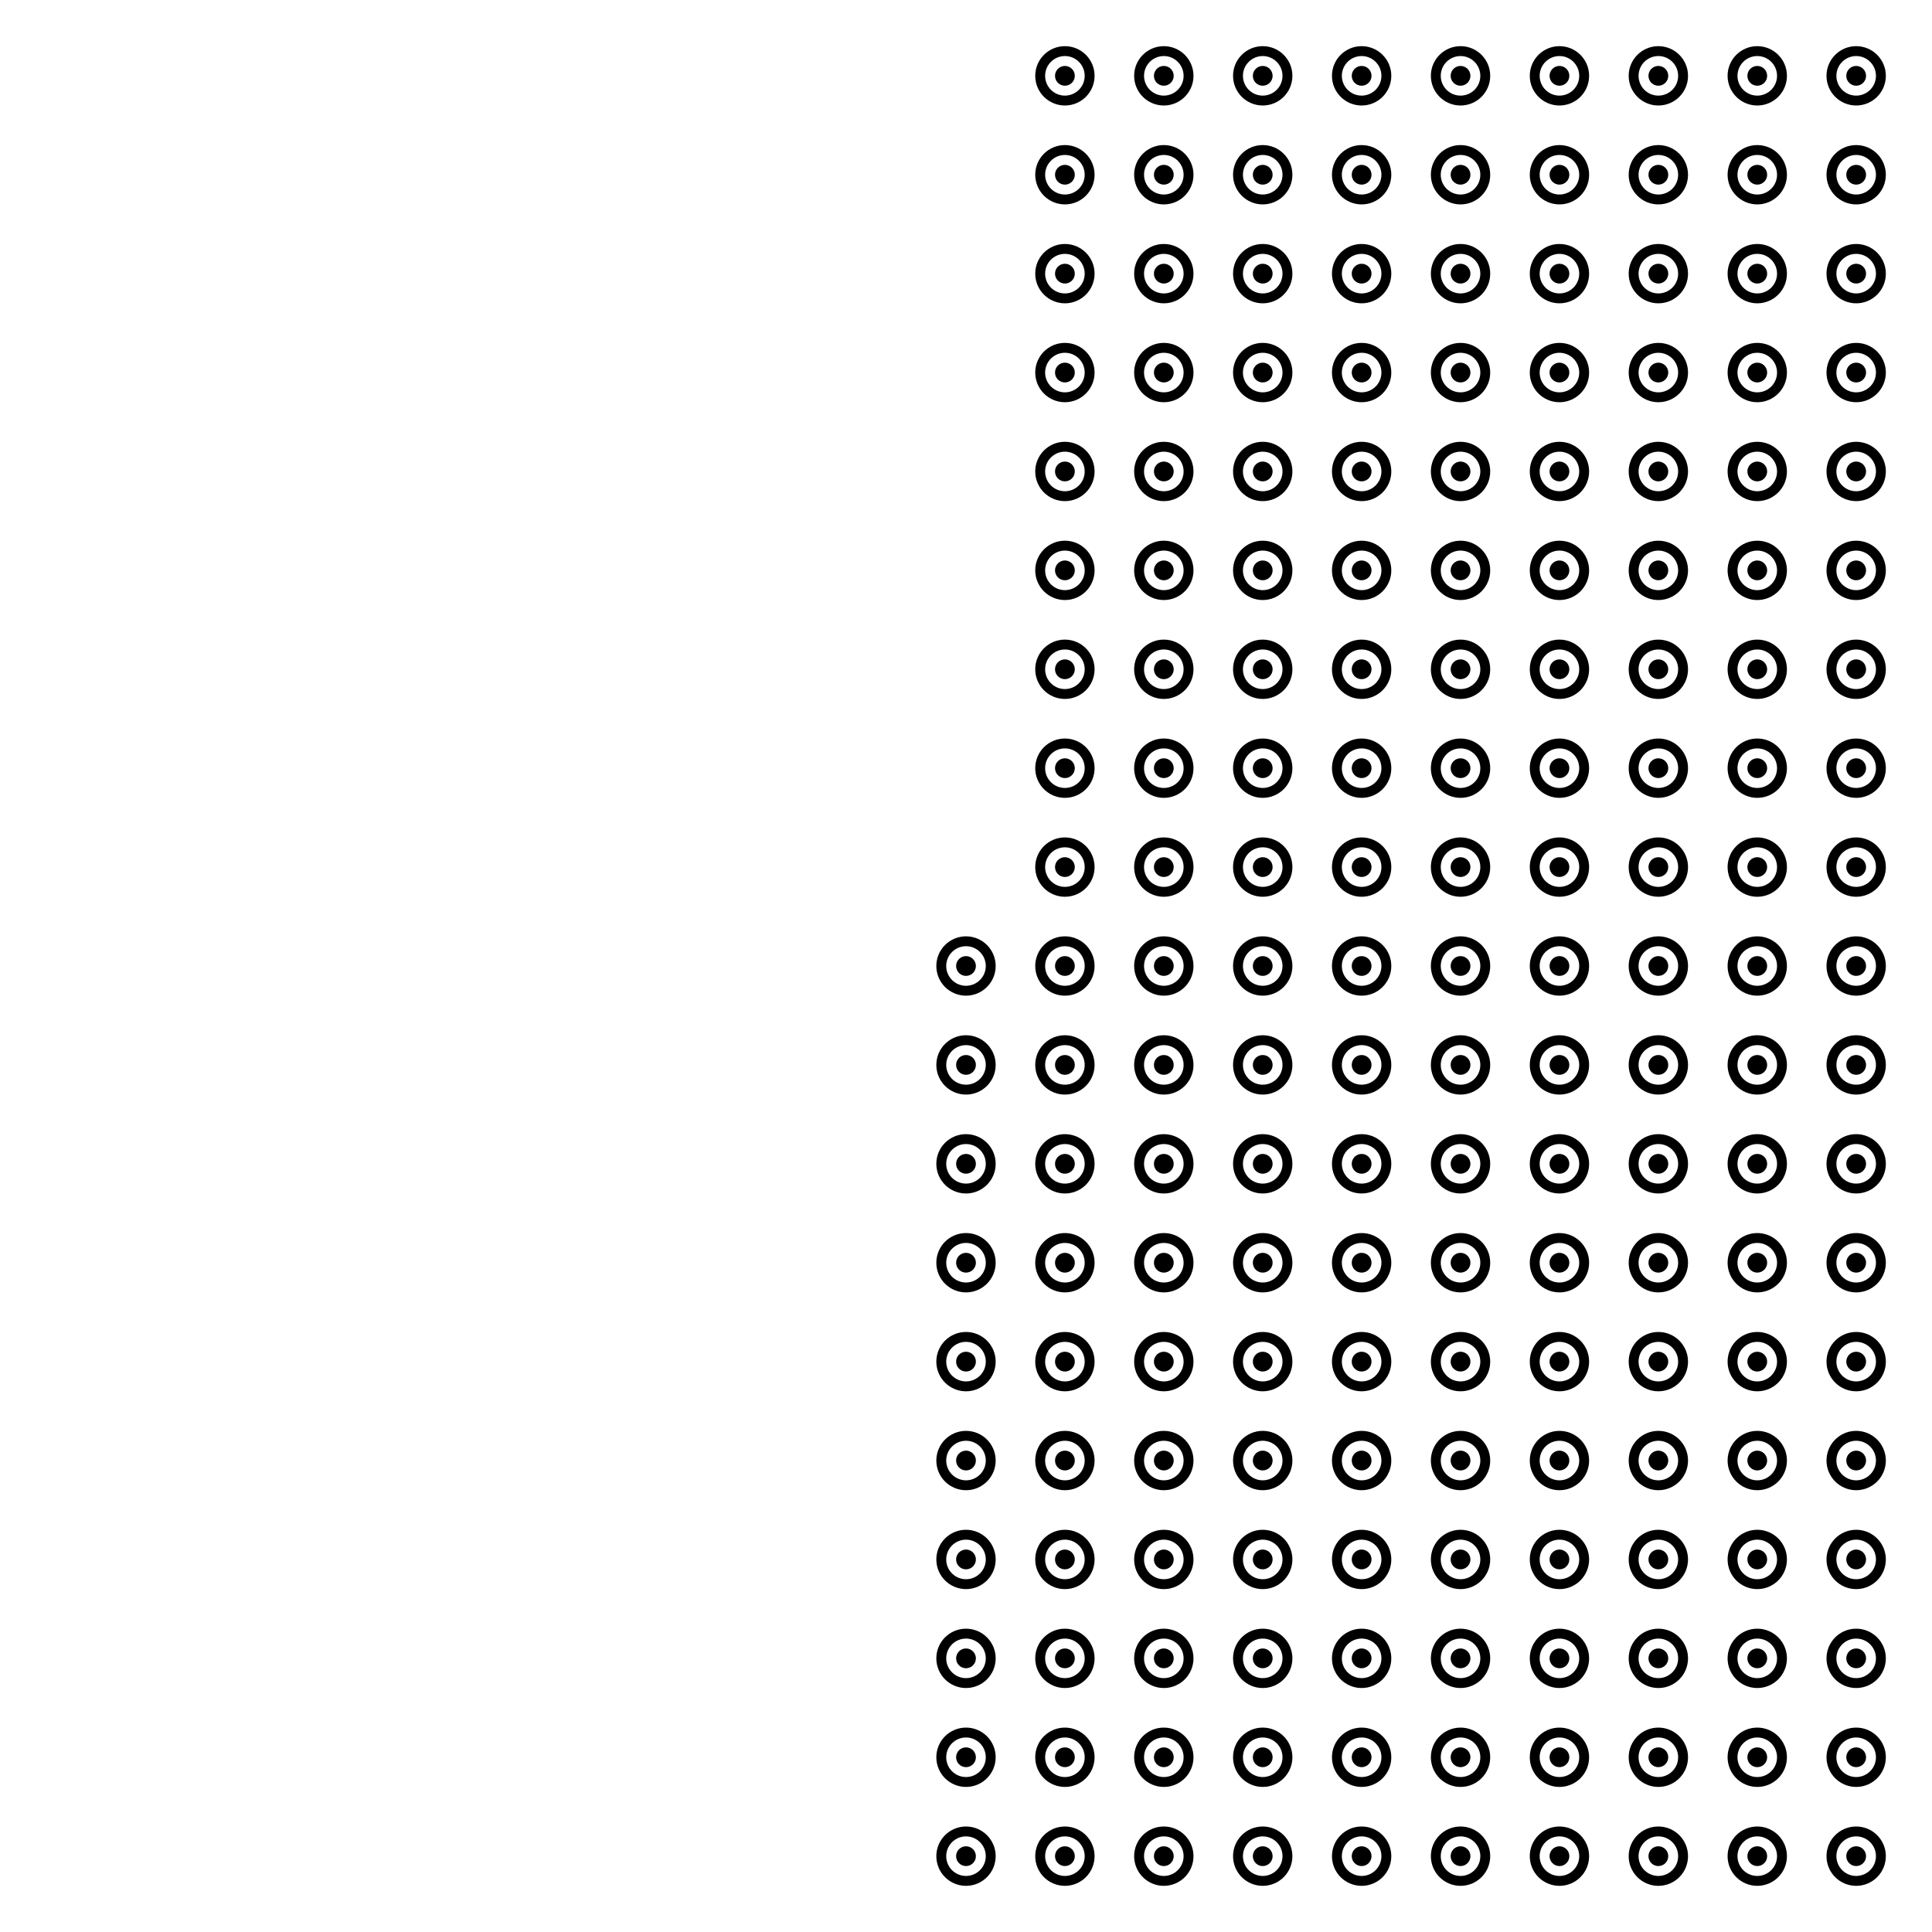 <?xml version="1.0" encoding="UTF-8"?>
<svg xmlns="http://www.w3.org/2000/svg" xmlns:xlink="http://www.w3.org/1999/xlink"
     width="29300.0" height="29300.0" viewBox="0 -29300.0 29300.0 29300.0">
<defs>
</defs>
<circle cx="28150.0" cy="-1150.0" r="75.0" fill="none" stroke="#000000" stroke-width="150.0" />
<circle cx="28150.0" cy="-1150.0" r="375.0" fill="none" stroke="#000000" stroke-width="150.0" />
<circle cx="28150.0" cy="-2650.0" r="75.0" fill="none" stroke="#000000" stroke-width="150.0" />
<circle cx="28150.0" cy="-2650.0" r="375.0" fill="none" stroke="#000000" stroke-width="150.0" />
<circle cx="28150.0" cy="-4150.0" r="75.0" fill="none" stroke="#000000" stroke-width="150.0" />
<circle cx="28150.0" cy="-4150.0" r="375.0" fill="none" stroke="#000000" stroke-width="150.0" />
<circle cx="28150.0" cy="-5650.0" r="75.0" fill="none" stroke="#000000" stroke-width="150.0" />
<circle cx="28150.0" cy="-5650.0" r="375.0" fill="none" stroke="#000000" stroke-width="150.0" />
<circle cx="28150.0" cy="-7150.0" r="75.0" fill="none" stroke="#000000" stroke-width="150.0" />
<circle cx="28150.0" cy="-7150.0" r="375.0" fill="none" stroke="#000000" stroke-width="150.0" />
<circle cx="28150.0" cy="-8650.0" r="75.0" fill="none" stroke="#000000" stroke-width="150.0" />
<circle cx="28150.0" cy="-8650.0" r="375.0" fill="none" stroke="#000000" stroke-width="150.0" />
<circle cx="28150.0" cy="-10150.0" r="75.0" fill="none" stroke="#000000" stroke-width="150.0" />
<circle cx="28150.0" cy="-10150.0" r="375.0" fill="none" stroke="#000000" stroke-width="150.0" />
<circle cx="28150.0" cy="-11650.0" r="75.0" fill="none" stroke="#000000" stroke-width="150.0" />
<circle cx="28150.0" cy="-11650.0" r="375.0" fill="none" stroke="#000000" stroke-width="150.0" />
<circle cx="28150.0" cy="-13150.0" r="75.0" fill="none" stroke="#000000" stroke-width="150.0" />
<circle cx="28150.0" cy="-13150.0" r="375.0" fill="none" stroke="#000000" stroke-width="150.0" />
<circle cx="28150.0" cy="-14650.0" r="75.0" fill="none" stroke="#000000" stroke-width="150.0" />
<circle cx="28150.0" cy="-14650.0" r="375.0" fill="none" stroke="#000000" stroke-width="150.0" />
<circle cx="28150.0" cy="-16150.0" r="75.0" fill="none" stroke="#000000" stroke-width="150.0" />
<circle cx="28150.0" cy="-16150.0" r="375.0" fill="none" stroke="#000000" stroke-width="150.0" />
<circle cx="28150.0" cy="-17650.0" r="75.0" fill="none" stroke="#000000" stroke-width="150.0" />
<circle cx="28150.0" cy="-17650.0" r="375.0" fill="none" stroke="#000000" stroke-width="150.0" />
<circle cx="28150.0" cy="-19150.0" r="75.0" fill="none" stroke="#000000" stroke-width="150.0" />
<circle cx="28150.0" cy="-19150.0" r="375.0" fill="none" stroke="#000000" stroke-width="150.0" />
<circle cx="28150.0" cy="-20650.0" r="75.0" fill="none" stroke="#000000" stroke-width="150.0" />
<circle cx="28150.0" cy="-20650.0" r="375.0" fill="none" stroke="#000000" stroke-width="150.0" />
<circle cx="28150.0" cy="-22150.0" r="75.0" fill="none" stroke="#000000" stroke-width="150.0" />
<circle cx="28150.0" cy="-22150.0" r="375.0" fill="none" stroke="#000000" stroke-width="150.0" />
<circle cx="28150.0" cy="-23650.0" r="75.0" fill="none" stroke="#000000" stroke-width="150.0" />
<circle cx="28150.0" cy="-23650.0" r="375.0" fill="none" stroke="#000000" stroke-width="150.0" />
<circle cx="28150.0" cy="-25150.0" r="75.0" fill="none" stroke="#000000" stroke-width="150.0" />
<circle cx="28150.0" cy="-25150.0" r="375.0" fill="none" stroke="#000000" stroke-width="150.0" />
<circle cx="28150.0" cy="-26650.0" r="75.0" fill="none" stroke="#000000" stroke-width="150.0" />
<circle cx="28150.0" cy="-26650.0" r="375.0" fill="none" stroke="#000000" stroke-width="150.0" />
<circle cx="28150.0" cy="-28150.0" r="75.0" fill="none" stroke="#000000" stroke-width="150.0" />
<circle cx="28150.0" cy="-28150.0" r="375.0" fill="none" stroke="#000000" stroke-width="150.0" />
<circle cx="26650.0" cy="-1150.0" r="75.0" fill="none" stroke="#000000" stroke-width="150.0" />
<circle cx="26650.0" cy="-1150.0" r="375.0" fill="none" stroke="#000000" stroke-width="150.0" />
<circle cx="26650.0" cy="-2650.0" r="75.0" fill="none" stroke="#000000" stroke-width="150.0" />
<circle cx="26650.0" cy="-2650.0" r="375.0" fill="none" stroke="#000000" stroke-width="150.0" />
<circle cx="26650.0" cy="-4150.0" r="75.0" fill="none" stroke="#000000" stroke-width="150.0" />
<circle cx="26650.0" cy="-4150.0" r="375.0" fill="none" stroke="#000000" stroke-width="150.0" />
<circle cx="26650.0" cy="-5650.0" r="75.0" fill="none" stroke="#000000" stroke-width="150.0" />
<circle cx="26650.0" cy="-5650.0" r="375.0" fill="none" stroke="#000000" stroke-width="150.0" />
<circle cx="26650.0" cy="-7150.0" r="75.0" fill="none" stroke="#000000" stroke-width="150.0" />
<circle cx="26650.0" cy="-7150.0" r="375.0" fill="none" stroke="#000000" stroke-width="150.0" />
<circle cx="26650.0" cy="-8650.0" r="75.0" fill="none" stroke="#000000" stroke-width="150.0" />
<circle cx="26650.0" cy="-8650.0" r="375.0" fill="none" stroke="#000000" stroke-width="150.0" />
<circle cx="26650.0" cy="-10150.0" r="75.0" fill="none" stroke="#000000" stroke-width="150.0" />
<circle cx="26650.0" cy="-10150.0" r="375.0" fill="none" stroke="#000000" stroke-width="150.0" />
<circle cx="26650.0" cy="-11650.0" r="75.0" fill="none" stroke="#000000" stroke-width="150.0" />
<circle cx="26650.0" cy="-11650.0" r="375.0" fill="none" stroke="#000000" stroke-width="150.0" />
<circle cx="26650.0" cy="-13150.0" r="75.0" fill="none" stroke="#000000" stroke-width="150.0" />
<circle cx="26650.0" cy="-13150.0" r="375.0" fill="none" stroke="#000000" stroke-width="150.0" />
<circle cx="26650.0" cy="-14650.0" r="75.0" fill="none" stroke="#000000" stroke-width="150.0" />
<circle cx="26650.0" cy="-14650.0" r="375.0" fill="none" stroke="#000000" stroke-width="150.0" />
<circle cx="26650.0" cy="-16150.0" r="75.0" fill="none" stroke="#000000" stroke-width="150.0" />
<circle cx="26650.0" cy="-16150.0" r="375.0" fill="none" stroke="#000000" stroke-width="150.0" />
<circle cx="26650.0" cy="-17650.0" r="75.0" fill="none" stroke="#000000" stroke-width="150.0" />
<circle cx="26650.0" cy="-17650.0" r="375.0" fill="none" stroke="#000000" stroke-width="150.0" />
<circle cx="26650.0" cy="-19150.0" r="75.0" fill="none" stroke="#000000" stroke-width="150.0" />
<circle cx="26650.0" cy="-19150.0" r="375.0" fill="none" stroke="#000000" stroke-width="150.0" />
<circle cx="26650.0" cy="-20650.0" r="75.0" fill="none" stroke="#000000" stroke-width="150.0" />
<circle cx="26650.0" cy="-20650.0" r="375.0" fill="none" stroke="#000000" stroke-width="150.0" />
<circle cx="26650.0" cy="-22150.0" r="75.0" fill="none" stroke="#000000" stroke-width="150.0" />
<circle cx="26650.0" cy="-22150.0" r="375.0" fill="none" stroke="#000000" stroke-width="150.0" />
<circle cx="26650.0" cy="-23650.0" r="75.0" fill="none" stroke="#000000" stroke-width="150.0" />
<circle cx="26650.0" cy="-23650.0" r="375.0" fill="none" stroke="#000000" stroke-width="150.0" />
<circle cx="26650.0" cy="-25150.0" r="75.0" fill="none" stroke="#000000" stroke-width="150.0" />
<circle cx="26650.0" cy="-25150.0" r="375.0" fill="none" stroke="#000000" stroke-width="150.0" />
<circle cx="26650.0" cy="-26650.0" r="75.0" fill="none" stroke="#000000" stroke-width="150.0" />
<circle cx="26650.0" cy="-26650.0" r="375.0" fill="none" stroke="#000000" stroke-width="150.0" />
<circle cx="26650.0" cy="-28150.0" r="75.0" fill="none" stroke="#000000" stroke-width="150.0" />
<circle cx="26650.0" cy="-28150.0" r="375.0" fill="none" stroke="#000000" stroke-width="150.0" />
<circle cx="25150.0" cy="-1150.0" r="75.0" fill="none" stroke="#000000" stroke-width="150.0" />
<circle cx="25150.0" cy="-1150.0" r="375.0" fill="none" stroke="#000000" stroke-width="150.0" />
<circle cx="25150.0" cy="-2650.0" r="75.0" fill="none" stroke="#000000" stroke-width="150.0" />
<circle cx="25150.0" cy="-2650.0" r="375.0" fill="none" stroke="#000000" stroke-width="150.0" />
<circle cx="25150.0" cy="-4150.0" r="75.0" fill="none" stroke="#000000" stroke-width="150.0" />
<circle cx="25150.0" cy="-4150.0" r="375.0" fill="none" stroke="#000000" stroke-width="150.0" />
<circle cx="25150.0" cy="-5650.0" r="75.0" fill="none" stroke="#000000" stroke-width="150.0" />
<circle cx="25150.0" cy="-5650.0" r="375.0" fill="none" stroke="#000000" stroke-width="150.0" />
<circle cx="25150.0" cy="-7150.0" r="75.0" fill="none" stroke="#000000" stroke-width="150.0" />
<circle cx="25150.0" cy="-7150.0" r="375.0" fill="none" stroke="#000000" stroke-width="150.0" />
<circle cx="25150.0" cy="-8650.0" r="75.0" fill="none" stroke="#000000" stroke-width="150.0" />
<circle cx="25150.0" cy="-8650.0" r="375.0" fill="none" stroke="#000000" stroke-width="150.0" />
<circle cx="25150.0" cy="-10150.0" r="75.0" fill="none" stroke="#000000" stroke-width="150.0" />
<circle cx="25150.0" cy="-10150.0" r="375.0" fill="none" stroke="#000000" stroke-width="150.0" />
<circle cx="25150.0" cy="-11650.0" r="75.0" fill="none" stroke="#000000" stroke-width="150.0" />
<circle cx="25150.0" cy="-11650.0" r="375.0" fill="none" stroke="#000000" stroke-width="150.0" />
<circle cx="25150.0" cy="-13150.0" r="75.0" fill="none" stroke="#000000" stroke-width="150.0" />
<circle cx="25150.0" cy="-13150.0" r="375.0" fill="none" stroke="#000000" stroke-width="150.0" />
<circle cx="25150.0" cy="-14650.0" r="75.0" fill="none" stroke="#000000" stroke-width="150.0" />
<circle cx="25150.0" cy="-14650.0" r="375.0" fill="none" stroke="#000000" stroke-width="150.0" />
<circle cx="25150.0" cy="-16150.0" r="75.0" fill="none" stroke="#000000" stroke-width="150.0" />
<circle cx="25150.0" cy="-16150.0" r="375.0" fill="none" stroke="#000000" stroke-width="150.0" />
<circle cx="25150.0" cy="-17650.0" r="75.0" fill="none" stroke="#000000" stroke-width="150.0" />
<circle cx="25150.0" cy="-17650.0" r="375.0" fill="none" stroke="#000000" stroke-width="150.0" />
<circle cx="25150.0" cy="-19150.0" r="75.0" fill="none" stroke="#000000" stroke-width="150.0" />
<circle cx="25150.0" cy="-19150.0" r="375.0" fill="none" stroke="#000000" stroke-width="150.0" />
<circle cx="25150.0" cy="-20650.0" r="75.0" fill="none" stroke="#000000" stroke-width="150.0" />
<circle cx="25150.0" cy="-20650.0" r="375.0" fill="none" stroke="#000000" stroke-width="150.0" />
<circle cx="25150.0" cy="-22150.0" r="75.0" fill="none" stroke="#000000" stroke-width="150.0" />
<circle cx="25150.0" cy="-22150.0" r="375.0" fill="none" stroke="#000000" stroke-width="150.0" />
<circle cx="25150.0" cy="-23650.0" r="75.0" fill="none" stroke="#000000" stroke-width="150.0" />
<circle cx="25150.0" cy="-23650.0" r="375.0" fill="none" stroke="#000000" stroke-width="150.0" />
<circle cx="25150.0" cy="-25150.0" r="75.0" fill="none" stroke="#000000" stroke-width="150.0" />
<circle cx="25150.0" cy="-25150.0" r="375.0" fill="none" stroke="#000000" stroke-width="150.0" />
<circle cx="25150.0" cy="-26650.0" r="75.0" fill="none" stroke="#000000" stroke-width="150.0" />
<circle cx="25150.0" cy="-26650.0" r="375.0" fill="none" stroke="#000000" stroke-width="150.0" />
<circle cx="25150.0" cy="-28150.0" r="75.0" fill="none" stroke="#000000" stroke-width="150.0" />
<circle cx="25150.0" cy="-28150.0" r="375.0" fill="none" stroke="#000000" stroke-width="150.0" />
<circle cx="23650.0" cy="-1150.0" r="75.0" fill="none" stroke="#000000" stroke-width="150.0" />
<circle cx="23650.0" cy="-1150.0" r="375.0" fill="none" stroke="#000000" stroke-width="150.0" />
<circle cx="23650.0" cy="-2650.0" r="75.0" fill="none" stroke="#000000" stroke-width="150.0" />
<circle cx="23650.0" cy="-2650.0" r="375.0" fill="none" stroke="#000000" stroke-width="150.0" />
<circle cx="23650.0" cy="-4150.0" r="75.0" fill="none" stroke="#000000" stroke-width="150.0" />
<circle cx="23650.0" cy="-4150.0" r="375.0" fill="none" stroke="#000000" stroke-width="150.0" />
<circle cx="23650.0" cy="-5650.0" r="75.0" fill="none" stroke="#000000" stroke-width="150.0" />
<circle cx="23650.0" cy="-5650.0" r="375.0" fill="none" stroke="#000000" stroke-width="150.0" />
<circle cx="23650.0" cy="-7150.0" r="75.0" fill="none" stroke="#000000" stroke-width="150.0" />
<circle cx="23650.0" cy="-7150.0" r="375.0" fill="none" stroke="#000000" stroke-width="150.0" />
<circle cx="23650.0" cy="-8650.0" r="75.0" fill="none" stroke="#000000" stroke-width="150.0" />
<circle cx="23650.0" cy="-8650.0" r="375.0" fill="none" stroke="#000000" stroke-width="150.0" />
<circle cx="23650.0" cy="-10150.0" r="75.0" fill="none" stroke="#000000" stroke-width="150.0" />
<circle cx="23650.0" cy="-10150.0" r="375.0" fill="none" stroke="#000000" stroke-width="150.0" />
<circle cx="23650.0" cy="-11650.0" r="75.0" fill="none" stroke="#000000" stroke-width="150.0" />
<circle cx="23650.0" cy="-11650.0" r="375.0" fill="none" stroke="#000000" stroke-width="150.0" />
<circle cx="23650.0" cy="-13150.0" r="75.0" fill="none" stroke="#000000" stroke-width="150.0" />
<circle cx="23650.0" cy="-13150.0" r="375.0" fill="none" stroke="#000000" stroke-width="150.0" />
<circle cx="23650.0" cy="-14650.0" r="75.0" fill="none" stroke="#000000" stroke-width="150.0" />
<circle cx="23650.0" cy="-14650.0" r="375.0" fill="none" stroke="#000000" stroke-width="150.0" />
<circle cx="23650.0" cy="-16150.0" r="75.0" fill="none" stroke="#000000" stroke-width="150.0" />
<circle cx="23650.0" cy="-16150.0" r="375.0" fill="none" stroke="#000000" stroke-width="150.0" />
<circle cx="23650.0" cy="-17650.0" r="75.0" fill="none" stroke="#000000" stroke-width="150.0" />
<circle cx="23650.0" cy="-17650.0" r="375.0" fill="none" stroke="#000000" stroke-width="150.0" />
<circle cx="23650.0" cy="-19150.0" r="75.0" fill="none" stroke="#000000" stroke-width="150.0" />
<circle cx="23650.0" cy="-19150.0" r="375.0" fill="none" stroke="#000000" stroke-width="150.0" />
<circle cx="23650.0" cy="-20650.0" r="75.0" fill="none" stroke="#000000" stroke-width="150.0" />
<circle cx="23650.0" cy="-20650.0" r="375.0" fill="none" stroke="#000000" stroke-width="150.0" />
<circle cx="23650.0" cy="-22150.0" r="75.0" fill="none" stroke="#000000" stroke-width="150.0" />
<circle cx="23650.0" cy="-22150.0" r="375.0" fill="none" stroke="#000000" stroke-width="150.0" />
<circle cx="23650.0" cy="-23650.0" r="75.0" fill="none" stroke="#000000" stroke-width="150.0" />
<circle cx="23650.0" cy="-23650.0" r="375.0" fill="none" stroke="#000000" stroke-width="150.0" />
<circle cx="23650.0" cy="-25150.0" r="75.0" fill="none" stroke="#000000" stroke-width="150.0" />
<circle cx="23650.0" cy="-25150.0" r="375.0" fill="none" stroke="#000000" stroke-width="150.0" />
<circle cx="23650.0" cy="-26650.0" r="75.0" fill="none" stroke="#000000" stroke-width="150.0" />
<circle cx="23650.0" cy="-26650.0" r="375.0" fill="none" stroke="#000000" stroke-width="150.0" />
<circle cx="23650.0" cy="-28150.0" r="75.0" fill="none" stroke="#000000" stroke-width="150.0" />
<circle cx="23650.0" cy="-28150.0" r="375.0" fill="none" stroke="#000000" stroke-width="150.0" />
<circle cx="22150.0" cy="-1150.0" r="75.0" fill="none" stroke="#000000" stroke-width="150.0" />
<circle cx="22150.0" cy="-1150.0" r="375.0" fill="none" stroke="#000000" stroke-width="150.0" />
<circle cx="22150.0" cy="-2650.0" r="75.0" fill="none" stroke="#000000" stroke-width="150.0" />
<circle cx="22150.0" cy="-2650.0" r="375.0" fill="none" stroke="#000000" stroke-width="150.0" />
<circle cx="22150.0" cy="-4150.0" r="75.0" fill="none" stroke="#000000" stroke-width="150.0" />
<circle cx="22150.0" cy="-4150.0" r="375.0" fill="none" stroke="#000000" stroke-width="150.0" />
<circle cx="22150.0" cy="-5650.0" r="75.0" fill="none" stroke="#000000" stroke-width="150.0" />
<circle cx="22150.0" cy="-5650.0" r="375.0" fill="none" stroke="#000000" stroke-width="150.0" />
<circle cx="22150.0" cy="-7150.0" r="75.0" fill="none" stroke="#000000" stroke-width="150.0" />
<circle cx="22150.0" cy="-7150.0" r="375.0" fill="none" stroke="#000000" stroke-width="150.0" />
<circle cx="22150.0" cy="-8650.0" r="75.0" fill="none" stroke="#000000" stroke-width="150.0" />
<circle cx="22150.0" cy="-8650.0" r="375.0" fill="none" stroke="#000000" stroke-width="150.0" />
<circle cx="22150.0" cy="-10150.0" r="75.0" fill="none" stroke="#000000" stroke-width="150.0" />
<circle cx="22150.0" cy="-10150.0" r="375.0" fill="none" stroke="#000000" stroke-width="150.0" />
<circle cx="22150.0" cy="-11650.0" r="75.0" fill="none" stroke="#000000" stroke-width="150.0" />
<circle cx="22150.0" cy="-11650.0" r="375.0" fill="none" stroke="#000000" stroke-width="150.0" />
<circle cx="22150.0" cy="-13150.0" r="75.0" fill="none" stroke="#000000" stroke-width="150.0" />
<circle cx="22150.0" cy="-13150.0" r="375.0" fill="none" stroke="#000000" stroke-width="150.0" />
<circle cx="22150.0" cy="-14650.0" r="75.0" fill="none" stroke="#000000" stroke-width="150.0" />
<circle cx="22150.0" cy="-14650.0" r="375.0" fill="none" stroke="#000000" stroke-width="150.0" />
<circle cx="22150.0" cy="-16150.0" r="75.0" fill="none" stroke="#000000" stroke-width="150.0" />
<circle cx="22150.0" cy="-16150.0" r="375.0" fill="none" stroke="#000000" stroke-width="150.0" />
<circle cx="22150.0" cy="-17650.0" r="75.0" fill="none" stroke="#000000" stroke-width="150.0" />
<circle cx="22150.0" cy="-17650.0" r="375.0" fill="none" stroke="#000000" stroke-width="150.0" />
<circle cx="22150.0" cy="-19150.0" r="75.0" fill="none" stroke="#000000" stroke-width="150.0" />
<circle cx="22150.0" cy="-19150.0" r="375.0" fill="none" stroke="#000000" stroke-width="150.0" />
<circle cx="22150.0" cy="-20650.0" r="75.0" fill="none" stroke="#000000" stroke-width="150.0" />
<circle cx="22150.0" cy="-20650.0" r="375.0" fill="none" stroke="#000000" stroke-width="150.0" />
<circle cx="22150.0" cy="-22150.0" r="75.0" fill="none" stroke="#000000" stroke-width="150.0" />
<circle cx="22150.0" cy="-22150.0" r="375.0" fill="none" stroke="#000000" stroke-width="150.0" />
<circle cx="22150.0" cy="-23650.0" r="75.0" fill="none" stroke="#000000" stroke-width="150.0" />
<circle cx="22150.0" cy="-23650.0" r="375.0" fill="none" stroke="#000000" stroke-width="150.0" />
<circle cx="22150.0" cy="-25150.0" r="75.0" fill="none" stroke="#000000" stroke-width="150.0" />
<circle cx="22150.0" cy="-25150.0" r="375.0" fill="none" stroke="#000000" stroke-width="150.0" />
<circle cx="22150.0" cy="-26650.0" r="75.0" fill="none" stroke="#000000" stroke-width="150.0" />
<circle cx="22150.0" cy="-26650.0" r="375.0" fill="none" stroke="#000000" stroke-width="150.0" />
<circle cx="22150.0" cy="-28150.0" r="75.0" fill="none" stroke="#000000" stroke-width="150.0" />
<circle cx="22150.0" cy="-28150.0" r="375.0" fill="none" stroke="#000000" stroke-width="150.0" />
<circle cx="20650.0" cy="-1150.0" r="75.0" fill="none" stroke="#000000" stroke-width="150.0" />
<circle cx="20650.0" cy="-1150.0" r="375.0" fill="none" stroke="#000000" stroke-width="150.0" />
<circle cx="20650.0" cy="-2650.0" r="75.0" fill="none" stroke="#000000" stroke-width="150.0" />
<circle cx="20650.0" cy="-2650.0" r="375.0" fill="none" stroke="#000000" stroke-width="150.0" />
<circle cx="20650.0" cy="-4150.0" r="75.0" fill="none" stroke="#000000" stroke-width="150.0" />
<circle cx="20650.0" cy="-4150.0" r="375.0" fill="none" stroke="#000000" stroke-width="150.0" />
<circle cx="20650.0" cy="-5650.0" r="75.0" fill="none" stroke="#000000" stroke-width="150.0" />
<circle cx="20650.0" cy="-5650.0" r="375.0" fill="none" stroke="#000000" stroke-width="150.0" />
<circle cx="20650.0" cy="-7150.0" r="75.0" fill="none" stroke="#000000" stroke-width="150.0" />
<circle cx="20650.0" cy="-7150.0" r="375.0" fill="none" stroke="#000000" stroke-width="150.0" />
<circle cx="20650.0" cy="-8650.0" r="75.0" fill="none" stroke="#000000" stroke-width="150.0" />
<circle cx="20650.0" cy="-8650.0" r="375.0" fill="none" stroke="#000000" stroke-width="150.0" />
<circle cx="20650.0" cy="-10150.0" r="75.0" fill="none" stroke="#000000" stroke-width="150.0" />
<circle cx="20650.0" cy="-10150.0" r="375.0" fill="none" stroke="#000000" stroke-width="150.0" />
<circle cx="20650.0" cy="-11650.0" r="75.0" fill="none" stroke="#000000" stroke-width="150.0" />
<circle cx="20650.0" cy="-11650.0" r="375.0" fill="none" stroke="#000000" stroke-width="150.0" />
<circle cx="20650.0" cy="-13150.0" r="75.0" fill="none" stroke="#000000" stroke-width="150.0" />
<circle cx="20650.0" cy="-13150.0" r="375.0" fill="none" stroke="#000000" stroke-width="150.0" />
<circle cx="20650.0" cy="-14650.0" r="75.0" fill="none" stroke="#000000" stroke-width="150.0" />
<circle cx="20650.0" cy="-14650.0" r="375.0" fill="none" stroke="#000000" stroke-width="150.0" />
<circle cx="20650.0" cy="-16150.0" r="75.0" fill="none" stroke="#000000" stroke-width="150.0" />
<circle cx="20650.0" cy="-16150.0" r="375.0" fill="none" stroke="#000000" stroke-width="150.0" />
<circle cx="20650.0" cy="-17650.0" r="75.0" fill="none" stroke="#000000" stroke-width="150.0" />
<circle cx="20650.0" cy="-17650.0" r="375.0" fill="none" stroke="#000000" stroke-width="150.0" />
<circle cx="20650.0" cy="-19150.0" r="75.0" fill="none" stroke="#000000" stroke-width="150.0" />
<circle cx="20650.0" cy="-19150.0" r="375.0" fill="none" stroke="#000000" stroke-width="150.0" />
<circle cx="20650.0" cy="-20650.0" r="75.0" fill="none" stroke="#000000" stroke-width="150.0" />
<circle cx="20650.0" cy="-20650.0" r="375.0" fill="none" stroke="#000000" stroke-width="150.0" />
<circle cx="20650.0" cy="-22150.0" r="75.0" fill="none" stroke="#000000" stroke-width="150.0" />
<circle cx="20650.0" cy="-22150.0" r="375.0" fill="none" stroke="#000000" stroke-width="150.0" />
<circle cx="20650.0" cy="-23650.0" r="75.0" fill="none" stroke="#000000" stroke-width="150.0" />
<circle cx="20650.0" cy="-23650.0" r="375.0" fill="none" stroke="#000000" stroke-width="150.0" />
<circle cx="20650.0" cy="-25150.0" r="75.0" fill="none" stroke="#000000" stroke-width="150.0" />
<circle cx="20650.0" cy="-25150.0" r="375.0" fill="none" stroke="#000000" stroke-width="150.0" />
<circle cx="20650.0" cy="-26650.0" r="75.0" fill="none" stroke="#000000" stroke-width="150.0" />
<circle cx="20650.0" cy="-26650.0" r="375.0" fill="none" stroke="#000000" stroke-width="150.0" />
<circle cx="20650.0" cy="-28150.0" r="75.0" fill="none" stroke="#000000" stroke-width="150.0" />
<circle cx="20650.0" cy="-28150.0" r="375.0" fill="none" stroke="#000000" stroke-width="150.0" />
<circle cx="19150.0" cy="-1150.0" r="75.0" fill="none" stroke="#000000" stroke-width="150.0" />
<circle cx="19150.0" cy="-1150.0" r="375.0" fill="none" stroke="#000000" stroke-width="150.0" />
<circle cx="19150.0" cy="-2650.0" r="75.0" fill="none" stroke="#000000" stroke-width="150.0" />
<circle cx="19150.0" cy="-2650.0" r="375.0" fill="none" stroke="#000000" stroke-width="150.0" />
<circle cx="19150.0" cy="-4150.0" r="75.0" fill="none" stroke="#000000" stroke-width="150.0" />
<circle cx="19150.0" cy="-4150.0" r="375.0" fill="none" stroke="#000000" stroke-width="150.0" />
<circle cx="19150.0" cy="-5650.0" r="75.0" fill="none" stroke="#000000" stroke-width="150.0" />
<circle cx="19150.0" cy="-5650.0" r="375.0" fill="none" stroke="#000000" stroke-width="150.0" />
<circle cx="19150.0" cy="-7150.0" r="75.0" fill="none" stroke="#000000" stroke-width="150.0" />
<circle cx="19150.0" cy="-7150.0" r="375.0" fill="none" stroke="#000000" stroke-width="150.0" />
<circle cx="19150.0" cy="-8650.0" r="75.0" fill="none" stroke="#000000" stroke-width="150.0" />
<circle cx="19150.0" cy="-8650.0" r="375.0" fill="none" stroke="#000000" stroke-width="150.0" />
<circle cx="19150.0" cy="-10150.0" r="75.0" fill="none" stroke="#000000" stroke-width="150.0" />
<circle cx="19150.0" cy="-10150.0" r="375.0" fill="none" stroke="#000000" stroke-width="150.0" />
<circle cx="19150.0" cy="-11650.0" r="75.0" fill="none" stroke="#000000" stroke-width="150.0" />
<circle cx="19150.0" cy="-11650.0" r="375.0" fill="none" stroke="#000000" stroke-width="150.0" />
<circle cx="19150.0" cy="-13150.0" r="75.0" fill="none" stroke="#000000" stroke-width="150.0" />
<circle cx="19150.0" cy="-13150.0" r="375.0" fill="none" stroke="#000000" stroke-width="150.0" />
<circle cx="19150.0" cy="-14650.0" r="75.0" fill="none" stroke="#000000" stroke-width="150.0" />
<circle cx="19150.0" cy="-14650.0" r="375.0" fill="none" stroke="#000000" stroke-width="150.0" />
<circle cx="19150.0" cy="-16150.0" r="75.0" fill="none" stroke="#000000" stroke-width="150.0" />
<circle cx="19150.0" cy="-16150.0" r="375.0" fill="none" stroke="#000000" stroke-width="150.0" />
<circle cx="19150.0" cy="-17650.0" r="75.0" fill="none" stroke="#000000" stroke-width="150.0" />
<circle cx="19150.0" cy="-17650.0" r="375.0" fill="none" stroke="#000000" stroke-width="150.0" />
<circle cx="19150.0" cy="-19150.0" r="75.0" fill="none" stroke="#000000" stroke-width="150.0" />
<circle cx="19150.0" cy="-19150.0" r="375.0" fill="none" stroke="#000000" stroke-width="150.0" />
<circle cx="19150.0" cy="-20650.0" r="75.0" fill="none" stroke="#000000" stroke-width="150.0" />
<circle cx="19150.0" cy="-20650.0" r="375.0" fill="none" stroke="#000000" stroke-width="150.0" />
<circle cx="19150.0" cy="-22150.0" r="75.0" fill="none" stroke="#000000" stroke-width="150.0" />
<circle cx="19150.0" cy="-22150.0" r="375.0" fill="none" stroke="#000000" stroke-width="150.0" />
<circle cx="19150.0" cy="-23650.0" r="75.0" fill="none" stroke="#000000" stroke-width="150.0" />
<circle cx="19150.0" cy="-23650.0" r="375.0" fill="none" stroke="#000000" stroke-width="150.0" />
<circle cx="19150.0" cy="-25150.0" r="75.0" fill="none" stroke="#000000" stroke-width="150.0" />
<circle cx="19150.0" cy="-25150.0" r="375.0" fill="none" stroke="#000000" stroke-width="150.0" />
<circle cx="19150.0" cy="-26650.0" r="75.0" fill="none" stroke="#000000" stroke-width="150.0" />
<circle cx="19150.0" cy="-26650.0" r="375.0" fill="none" stroke="#000000" stroke-width="150.0" />
<circle cx="19150.0" cy="-28150.0" r="75.0" fill="none" stroke="#000000" stroke-width="150.0" />
<circle cx="19150.0" cy="-28150.0" r="375.0" fill="none" stroke="#000000" stroke-width="150.0" />
<circle cx="17650.0" cy="-1150.0" r="75.0" fill="none" stroke="#000000" stroke-width="150.0" />
<circle cx="17650.0" cy="-1150.0" r="375.0" fill="none" stroke="#000000" stroke-width="150.0" />
<circle cx="17650.0" cy="-2650.0" r="75.0" fill="none" stroke="#000000" stroke-width="150.0" />
<circle cx="17650.0" cy="-2650.0" r="375.0" fill="none" stroke="#000000" stroke-width="150.0" />
<circle cx="17650.0" cy="-4150.0" r="75.0" fill="none" stroke="#000000" stroke-width="150.0" />
<circle cx="17650.0" cy="-4150.0" r="375.0" fill="none" stroke="#000000" stroke-width="150.0" />
<circle cx="17650.0" cy="-5650.0" r="75.0" fill="none" stroke="#000000" stroke-width="150.0" />
<circle cx="17650.0" cy="-5650.0" r="375.0" fill="none" stroke="#000000" stroke-width="150.0" />
<circle cx="17650.0" cy="-7150.0" r="75.0" fill="none" stroke="#000000" stroke-width="150.0" />
<circle cx="17650.0" cy="-7150.0" r="375.0" fill="none" stroke="#000000" stroke-width="150.0" />
<circle cx="17650.0" cy="-8650.0" r="75.0" fill="none" stroke="#000000" stroke-width="150.0" />
<circle cx="17650.0" cy="-8650.0" r="375.0" fill="none" stroke="#000000" stroke-width="150.0" />
<circle cx="17650.0" cy="-10150.0" r="75.0" fill="none" stroke="#000000" stroke-width="150.0" />
<circle cx="17650.0" cy="-10150.0" r="375.0" fill="none" stroke="#000000" stroke-width="150.0" />
<circle cx="17650.0" cy="-11650.0" r="75.0" fill="none" stroke="#000000" stroke-width="150.0" />
<circle cx="17650.0" cy="-11650.0" r="375.0" fill="none" stroke="#000000" stroke-width="150.0" />
<circle cx="17650.0" cy="-13150.0" r="75.0" fill="none" stroke="#000000" stroke-width="150.0" />
<circle cx="17650.0" cy="-13150.0" r="375.0" fill="none" stroke="#000000" stroke-width="150.0" />
<circle cx="17650.0" cy="-14650.0" r="75.0" fill="none" stroke="#000000" stroke-width="150.0" />
<circle cx="17650.0" cy="-14650.0" r="375.0" fill="none" stroke="#000000" stroke-width="150.0" />
<circle cx="17650.0" cy="-16150.0" r="75.0" fill="none" stroke="#000000" stroke-width="150.0" />
<circle cx="17650.0" cy="-16150.0" r="375.0" fill="none" stroke="#000000" stroke-width="150.0" />
<circle cx="17650.0" cy="-17650.0" r="75.0" fill="none" stroke="#000000" stroke-width="150.0" />
<circle cx="17650.0" cy="-17650.0" r="375.0" fill="none" stroke="#000000" stroke-width="150.0" />
<circle cx="17650.0" cy="-19150.0" r="75.0" fill="none" stroke="#000000" stroke-width="150.0" />
<circle cx="17650.0" cy="-19150.0" r="375.0" fill="none" stroke="#000000" stroke-width="150.0" />
<circle cx="17650.0" cy="-20650.0" r="75.0" fill="none" stroke="#000000" stroke-width="150.0" />
<circle cx="17650.0" cy="-20650.0" r="375.0" fill="none" stroke="#000000" stroke-width="150.0" />
<circle cx="17650.0" cy="-22150.0" r="75.0" fill="none" stroke="#000000" stroke-width="150.0" />
<circle cx="17650.0" cy="-22150.0" r="375.0" fill="none" stroke="#000000" stroke-width="150.0" />
<circle cx="17650.0" cy="-23650.0" r="75.0" fill="none" stroke="#000000" stroke-width="150.0" />
<circle cx="17650.0" cy="-23650.0" r="375.0" fill="none" stroke="#000000" stroke-width="150.0" />
<circle cx="17650.0" cy="-25150.0" r="75.0" fill="none" stroke="#000000" stroke-width="150.0" />
<circle cx="17650.0" cy="-25150.0" r="375.0" fill="none" stroke="#000000" stroke-width="150.0" />
<circle cx="17650.0" cy="-26650.0" r="75.0" fill="none" stroke="#000000" stroke-width="150.0" />
<circle cx="17650.0" cy="-26650.0" r="375.0" fill="none" stroke="#000000" stroke-width="150.0" />
<circle cx="17650.0" cy="-28150.0" r="75.0" fill="none" stroke="#000000" stroke-width="150.0" />
<circle cx="17650.0" cy="-28150.0" r="375.0" fill="none" stroke="#000000" stroke-width="150.0" />
<circle cx="16150.0" cy="-1150.0" r="75.0" fill="none" stroke="#000000" stroke-width="150.0" />
<circle cx="16150.0" cy="-1150.0" r="375.0" fill="none" stroke="#000000" stroke-width="150.0" />
<circle cx="16150.0" cy="-2650.0" r="75.0" fill="none" stroke="#000000" stroke-width="150.0" />
<circle cx="16150.0" cy="-2650.0" r="375.0" fill="none" stroke="#000000" stroke-width="150.0" />
<circle cx="16150.0" cy="-4150.0" r="75.0" fill="none" stroke="#000000" stroke-width="150.0" />
<circle cx="16150.0" cy="-4150.0" r="375.0" fill="none" stroke="#000000" stroke-width="150.0" />
<circle cx="16150.0" cy="-5650.0" r="75.0" fill="none" stroke="#000000" stroke-width="150.0" />
<circle cx="16150.0" cy="-5650.0" r="375.0" fill="none" stroke="#000000" stroke-width="150.0" />
<circle cx="16150.0" cy="-7150.0" r="75.0" fill="none" stroke="#000000" stroke-width="150.0" />
<circle cx="16150.0" cy="-7150.0" r="375.0" fill="none" stroke="#000000" stroke-width="150.0" />
<circle cx="16150.0" cy="-8650.0" r="75.0" fill="none" stroke="#000000" stroke-width="150.0" />
<circle cx="16150.0" cy="-8650.0" r="375.0" fill="none" stroke="#000000" stroke-width="150.0" />
<circle cx="16150.0" cy="-10150.0" r="75.0" fill="none" stroke="#000000" stroke-width="150.0" />
<circle cx="16150.0" cy="-10150.0" r="375.0" fill="none" stroke="#000000" stroke-width="150.0" />
<circle cx="16150.0" cy="-11650.0" r="75.0" fill="none" stroke="#000000" stroke-width="150.0" />
<circle cx="16150.0" cy="-11650.0" r="375.0" fill="none" stroke="#000000" stroke-width="150.0" />
<circle cx="16150.0" cy="-13150.0" r="75.0" fill="none" stroke="#000000" stroke-width="150.0" />
<circle cx="16150.0" cy="-13150.0" r="375.0" fill="none" stroke="#000000" stroke-width="150.0" />
<circle cx="16150.0" cy="-14650.0" r="75.0" fill="none" stroke="#000000" stroke-width="150.0" />
<circle cx="16150.0" cy="-14650.0" r="375.0" fill="none" stroke="#000000" stroke-width="150.0" />
<circle cx="16150.0" cy="-16150.0" r="75.0" fill="none" stroke="#000000" stroke-width="150.0" />
<circle cx="16150.0" cy="-16150.0" r="375.0" fill="none" stroke="#000000" stroke-width="150.0" />
<circle cx="16150.0" cy="-17650.0" r="75.0" fill="none" stroke="#000000" stroke-width="150.0" />
<circle cx="16150.0" cy="-17650.0" r="375.0" fill="none" stroke="#000000" stroke-width="150.0" />
<circle cx="16150.0" cy="-19150.0" r="75.0" fill="none" stroke="#000000" stroke-width="150.0" />
<circle cx="16150.0" cy="-19150.0" r="375.0" fill="none" stroke="#000000" stroke-width="150.0" />
<circle cx="16150.0" cy="-20650.0" r="75.0" fill="none" stroke="#000000" stroke-width="150.0" />
<circle cx="16150.0" cy="-20650.0" r="375.0" fill="none" stroke="#000000" stroke-width="150.0" />
<circle cx="16150.0" cy="-22150.0" r="75.0" fill="none" stroke="#000000" stroke-width="150.0" />
<circle cx="16150.0" cy="-22150.0" r="375.0" fill="none" stroke="#000000" stroke-width="150.0" />
<circle cx="16150.0" cy="-23650.0" r="75.0" fill="none" stroke="#000000" stroke-width="150.0" />
<circle cx="16150.0" cy="-23650.0" r="375.0" fill="none" stroke="#000000" stroke-width="150.0" />
<circle cx="16150.0" cy="-25150.0" r="75.0" fill="none" stroke="#000000" stroke-width="150.0" />
<circle cx="16150.0" cy="-25150.0" r="375.0" fill="none" stroke="#000000" stroke-width="150.0" />
<circle cx="16150.0" cy="-26650.0" r="75.0" fill="none" stroke="#000000" stroke-width="150.0" />
<circle cx="16150.0" cy="-26650.0" r="375.0" fill="none" stroke="#000000" stroke-width="150.0" />
<circle cx="16150.0" cy="-28150.0" r="75.0" fill="none" stroke="#000000" stroke-width="150.0" />
<circle cx="16150.0" cy="-28150.0" r="375.0" fill="none" stroke="#000000" stroke-width="150.0" />
<circle cx="14650.0" cy="-1150.0" r="75.0" fill="none" stroke="#000000" stroke-width="150.0" />
<circle cx="14650.0" cy="-1150.0" r="375.0" fill="none" stroke="#000000" stroke-width="150.0" />
<circle cx="14650.0" cy="-2650.0" r="75.0" fill="none" stroke="#000000" stroke-width="150.0" />
<circle cx="14650.0" cy="-2650.0" r="375.0" fill="none" stroke="#000000" stroke-width="150.0" />
<circle cx="14650.0" cy="-4150.0" r="75.0" fill="none" stroke="#000000" stroke-width="150.0" />
<circle cx="14650.0" cy="-4150.0" r="375.0" fill="none" stroke="#000000" stroke-width="150.0" />
<circle cx="14650.0" cy="-5650.0" r="75.0" fill="none" stroke="#000000" stroke-width="150.0" />
<circle cx="14650.0" cy="-5650.0" r="375.0" fill="none" stroke="#000000" stroke-width="150.0" />
<circle cx="14650.0" cy="-7150.0" r="75.0" fill="none" stroke="#000000" stroke-width="150.0" />
<circle cx="14650.0" cy="-7150.0" r="375.0" fill="none" stroke="#000000" stroke-width="150.0" />
<circle cx="14650.0" cy="-8650.0" r="75.0" fill="none" stroke="#000000" stroke-width="150.0" />
<circle cx="14650.0" cy="-8650.0" r="375.0" fill="none" stroke="#000000" stroke-width="150.0" />
<circle cx="14650.0" cy="-10150.0" r="75.0" fill="none" stroke="#000000" stroke-width="150.0" />
<circle cx="14650.0" cy="-10150.0" r="375.0" fill="none" stroke="#000000" stroke-width="150.0" />
<circle cx="14650.0" cy="-11650.0" r="75.0" fill="none" stroke="#000000" stroke-width="150.0" />
<circle cx="14650.0" cy="-11650.0" r="375.0" fill="none" stroke="#000000" stroke-width="150.0" />
<circle cx="14650.0" cy="-13150.0" r="75.0" fill="none" stroke="#000000" stroke-width="150.0" />
<circle cx="14650.0" cy="-13150.0" r="375.0" fill="none" stroke="#000000" stroke-width="150.0" />
<circle cx="14650.0" cy="-14650.0" r="75.0" fill="none" stroke="#000000" stroke-width="150.0" />
<circle cx="14650.0" cy="-14650.0" r="375.0" fill="none" stroke="#000000" stroke-width="150.0" />
</svg>